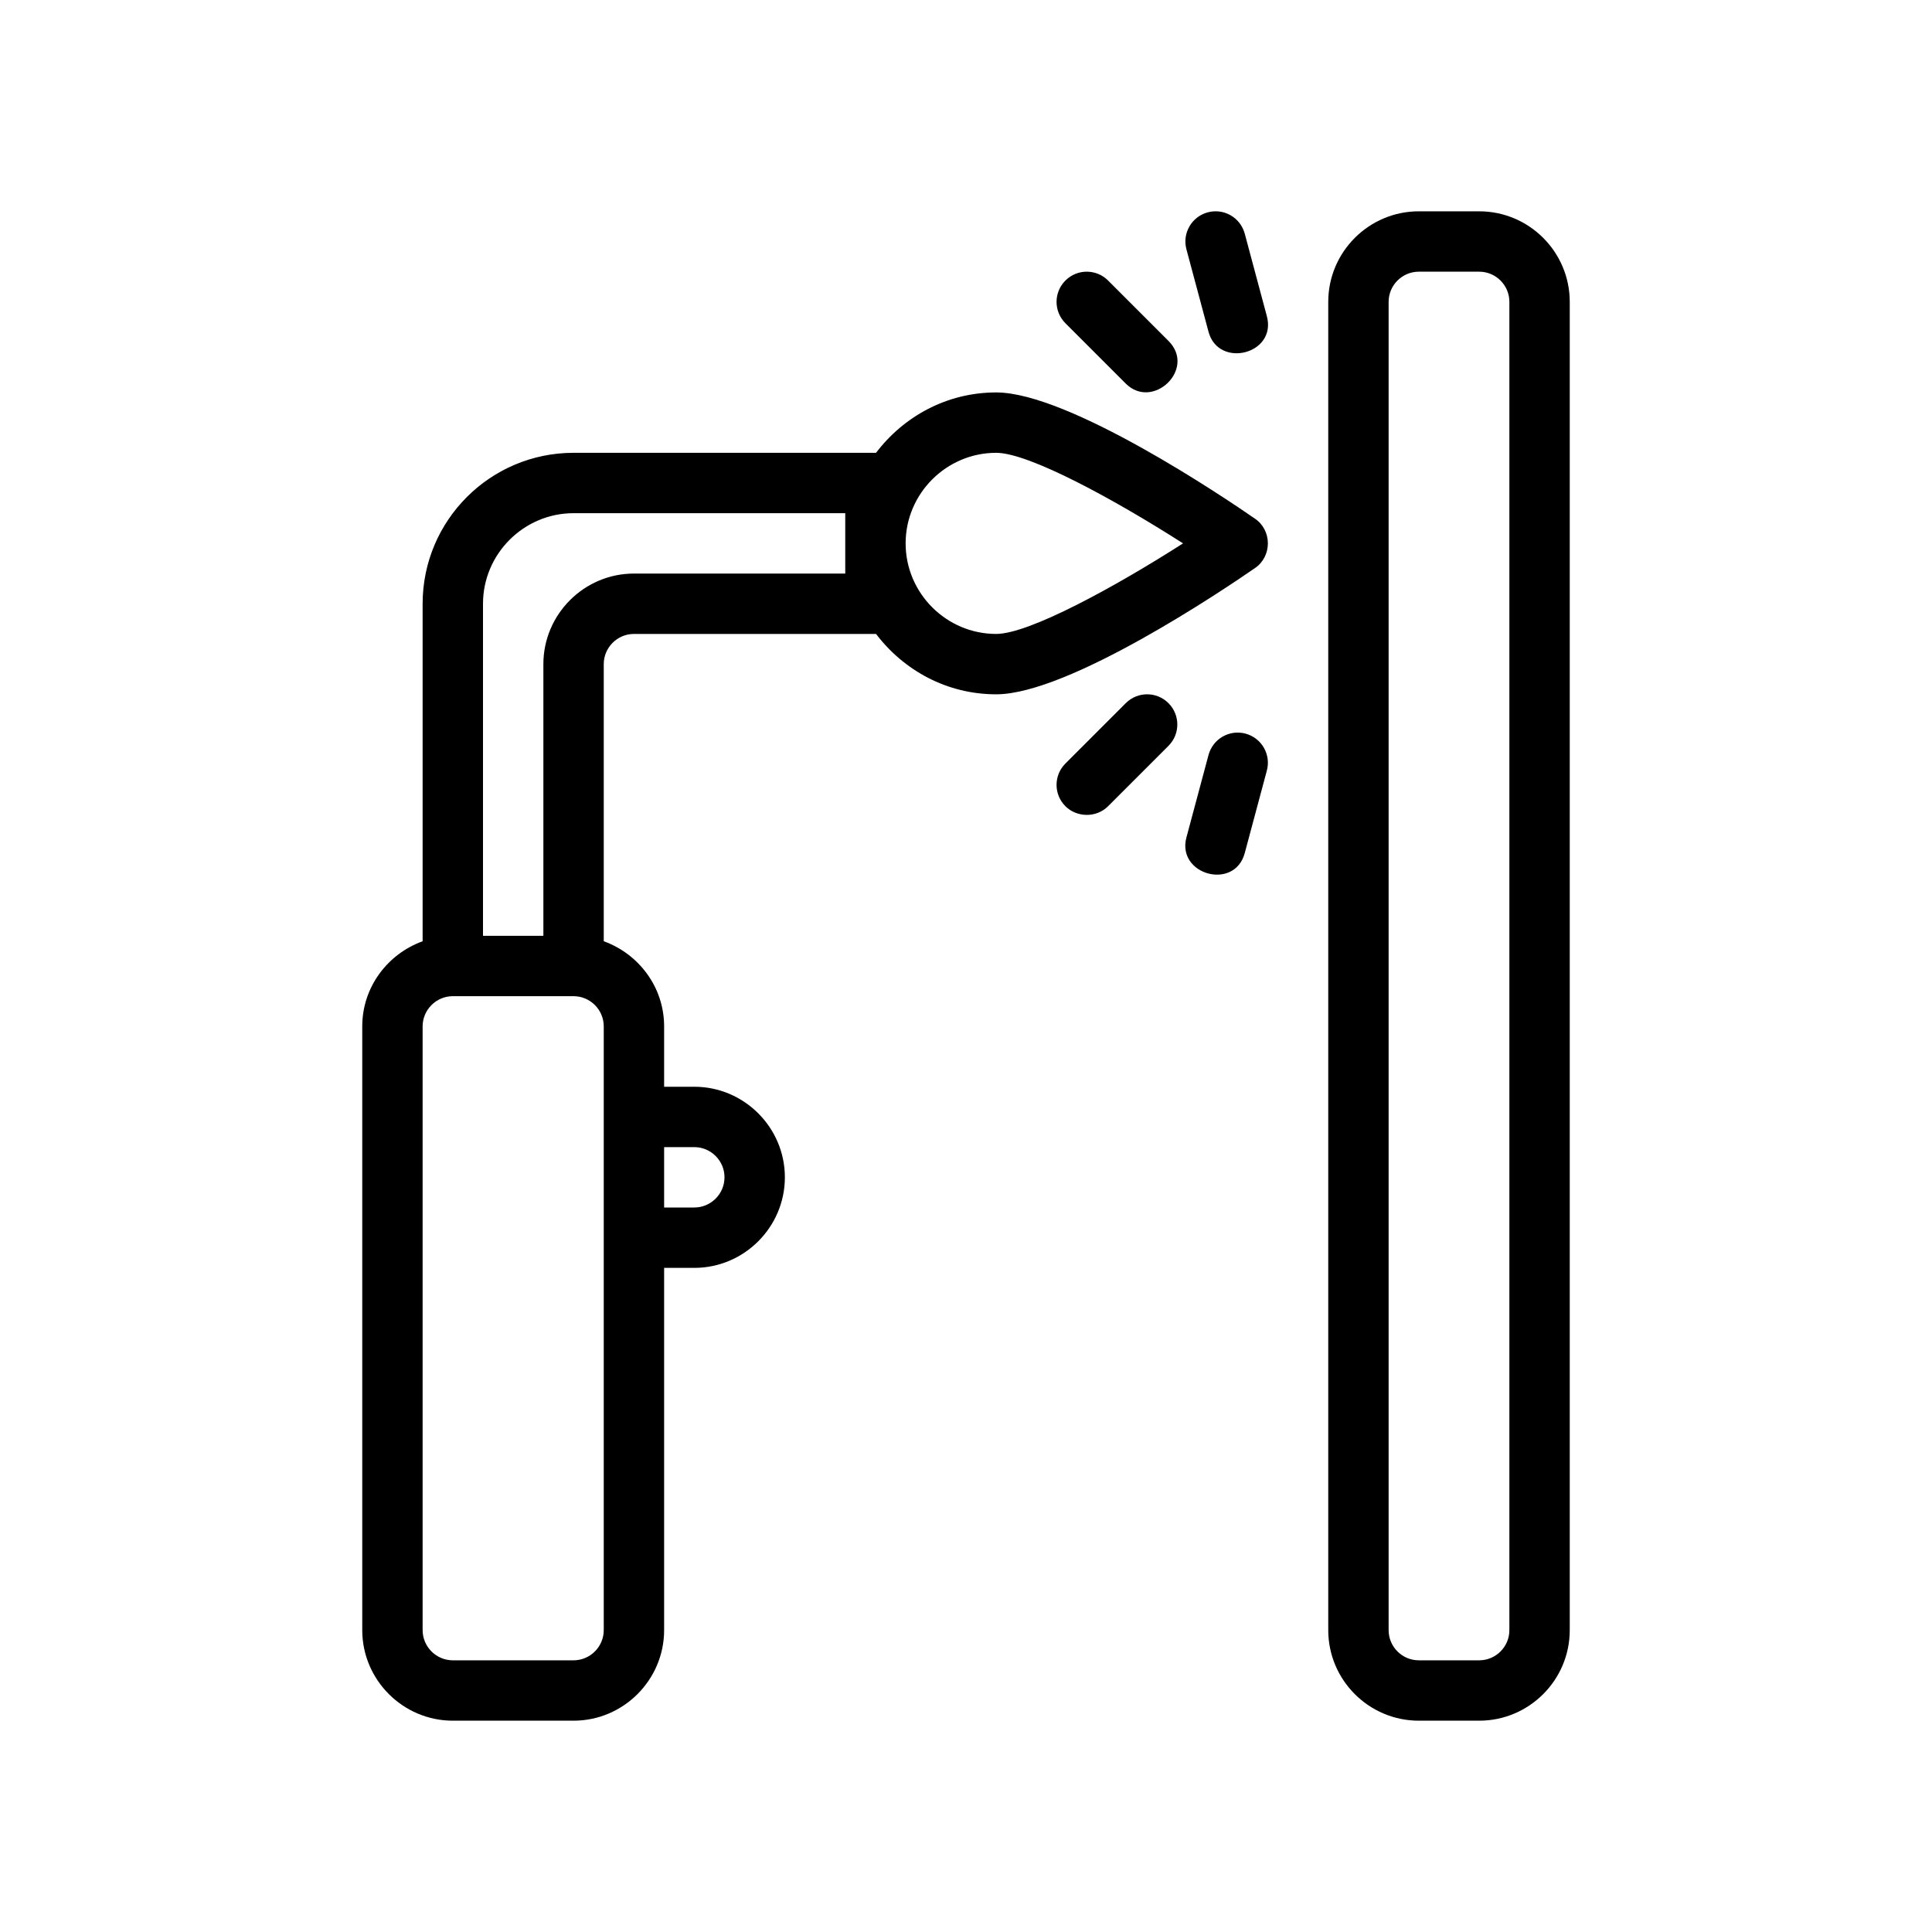 <?xml version="1.0" encoding="UTF-8"?>
<svg id="Outline" xmlns="http://www.w3.org/2000/svg" version="1.1" viewBox="0 0 64 64">
  <path d="M49,7h-2c-1.654,0-3,1.346-3,3v44c0,1.654,1.346,3,3,3h2c1.654,0,3-1.346,3-3V10c0-1.654-1.346-3-3-3ZM50,54c0,.551-.448,1-1,1h-2c-.552,0-1-.449-1-1V10c0-.551.448-1,1-1h2c.552,0,1,.449,1,1v44Z" fill="#000" stroke-width="0"/>
  <path d="M41.57,17.18c-1.01-.7-6.17-4.18-8.57-4.18-1.63,0-3.06.79-3.98,2h-10.02c-2.76,0-5,2.24-5,5v11.18c-1.16.42-2,1.52-2,2.82v20c0,1.65,1.35,3,3,3h4c1.65,0,3-1.35,3-3v-12h1c1.65,0,3-1.35,3-3s-1.35-3-3-3h-1v-2c0-1.3-.84-2.4-2-2.82v-9.18c0-.55.45-1,1-1h8.02c.92,1.21,2.35,2,3.98,2,2.4,0,7.56-3.48,8.57-4.18.27-.18.43-.49.43-.82,0-.33-.16-.64-.43-.82ZM22,38h1c.55,0,1,.45,1,1s-.45,1-1,1h-1v-2ZM20,54c0,.55-.45,1-1,1h-4c-.55,0-1-.45-1-1v-20c0-.55.45-1,1-1h4c.55,0,1,.45,1,1v20ZM28,19h-7c-1.65,0-3,1.35-3,3v9h-2v-11c0-1.65,1.35-3,3-3h9v2ZM33,21c-1.65,0-3-1.35-3-3s1.35-3,3-3c1.09,0,3.94,1.56,6.19,3-2.25,1.44-5.1,3-6.19,3Z" fill="#000" stroke-width="0"/>
  <path d="M37.293,12.707c.893.893,2.344-.484,1.414-1.414l-2-2c-.391-.391-1.023-.391-1.414,0s-.391,1.023,0,1.414c0,0,1.994,1.994,2,2Z" fill="#000" stroke-width="0"/>
  <path d="M40.034,10.991c.329,1.228,2.271.744,1.932-.518l-.732-2.732c-.144-.534-.69-.851-1.225-.707-.533.143-.851.691-.707,1.225,0,0,.73,2.721.732,2.732Z" fill="#000" stroke-width="0"/>
  <path d="M37.293,23.293l-2,2c-.391.391-.391,1.023-0,1.414.371.371,1.019.395,1.414 0l2-2c.391-.391.391-1.023,0-1.414s-1.023-.391-1.414,0Z" fill="#000" stroke-width="0"/>
  <path d="M41.259,24.302c-.532-.143-1.081.173-1.225.707l-.732,2.732c-.331,1.236,1.595,1.771,1.932.518l.732-2.732c.144-.533-.174-1.082-.707-1.225Z" fill="#000" stroke-width="0"/>
</svg>